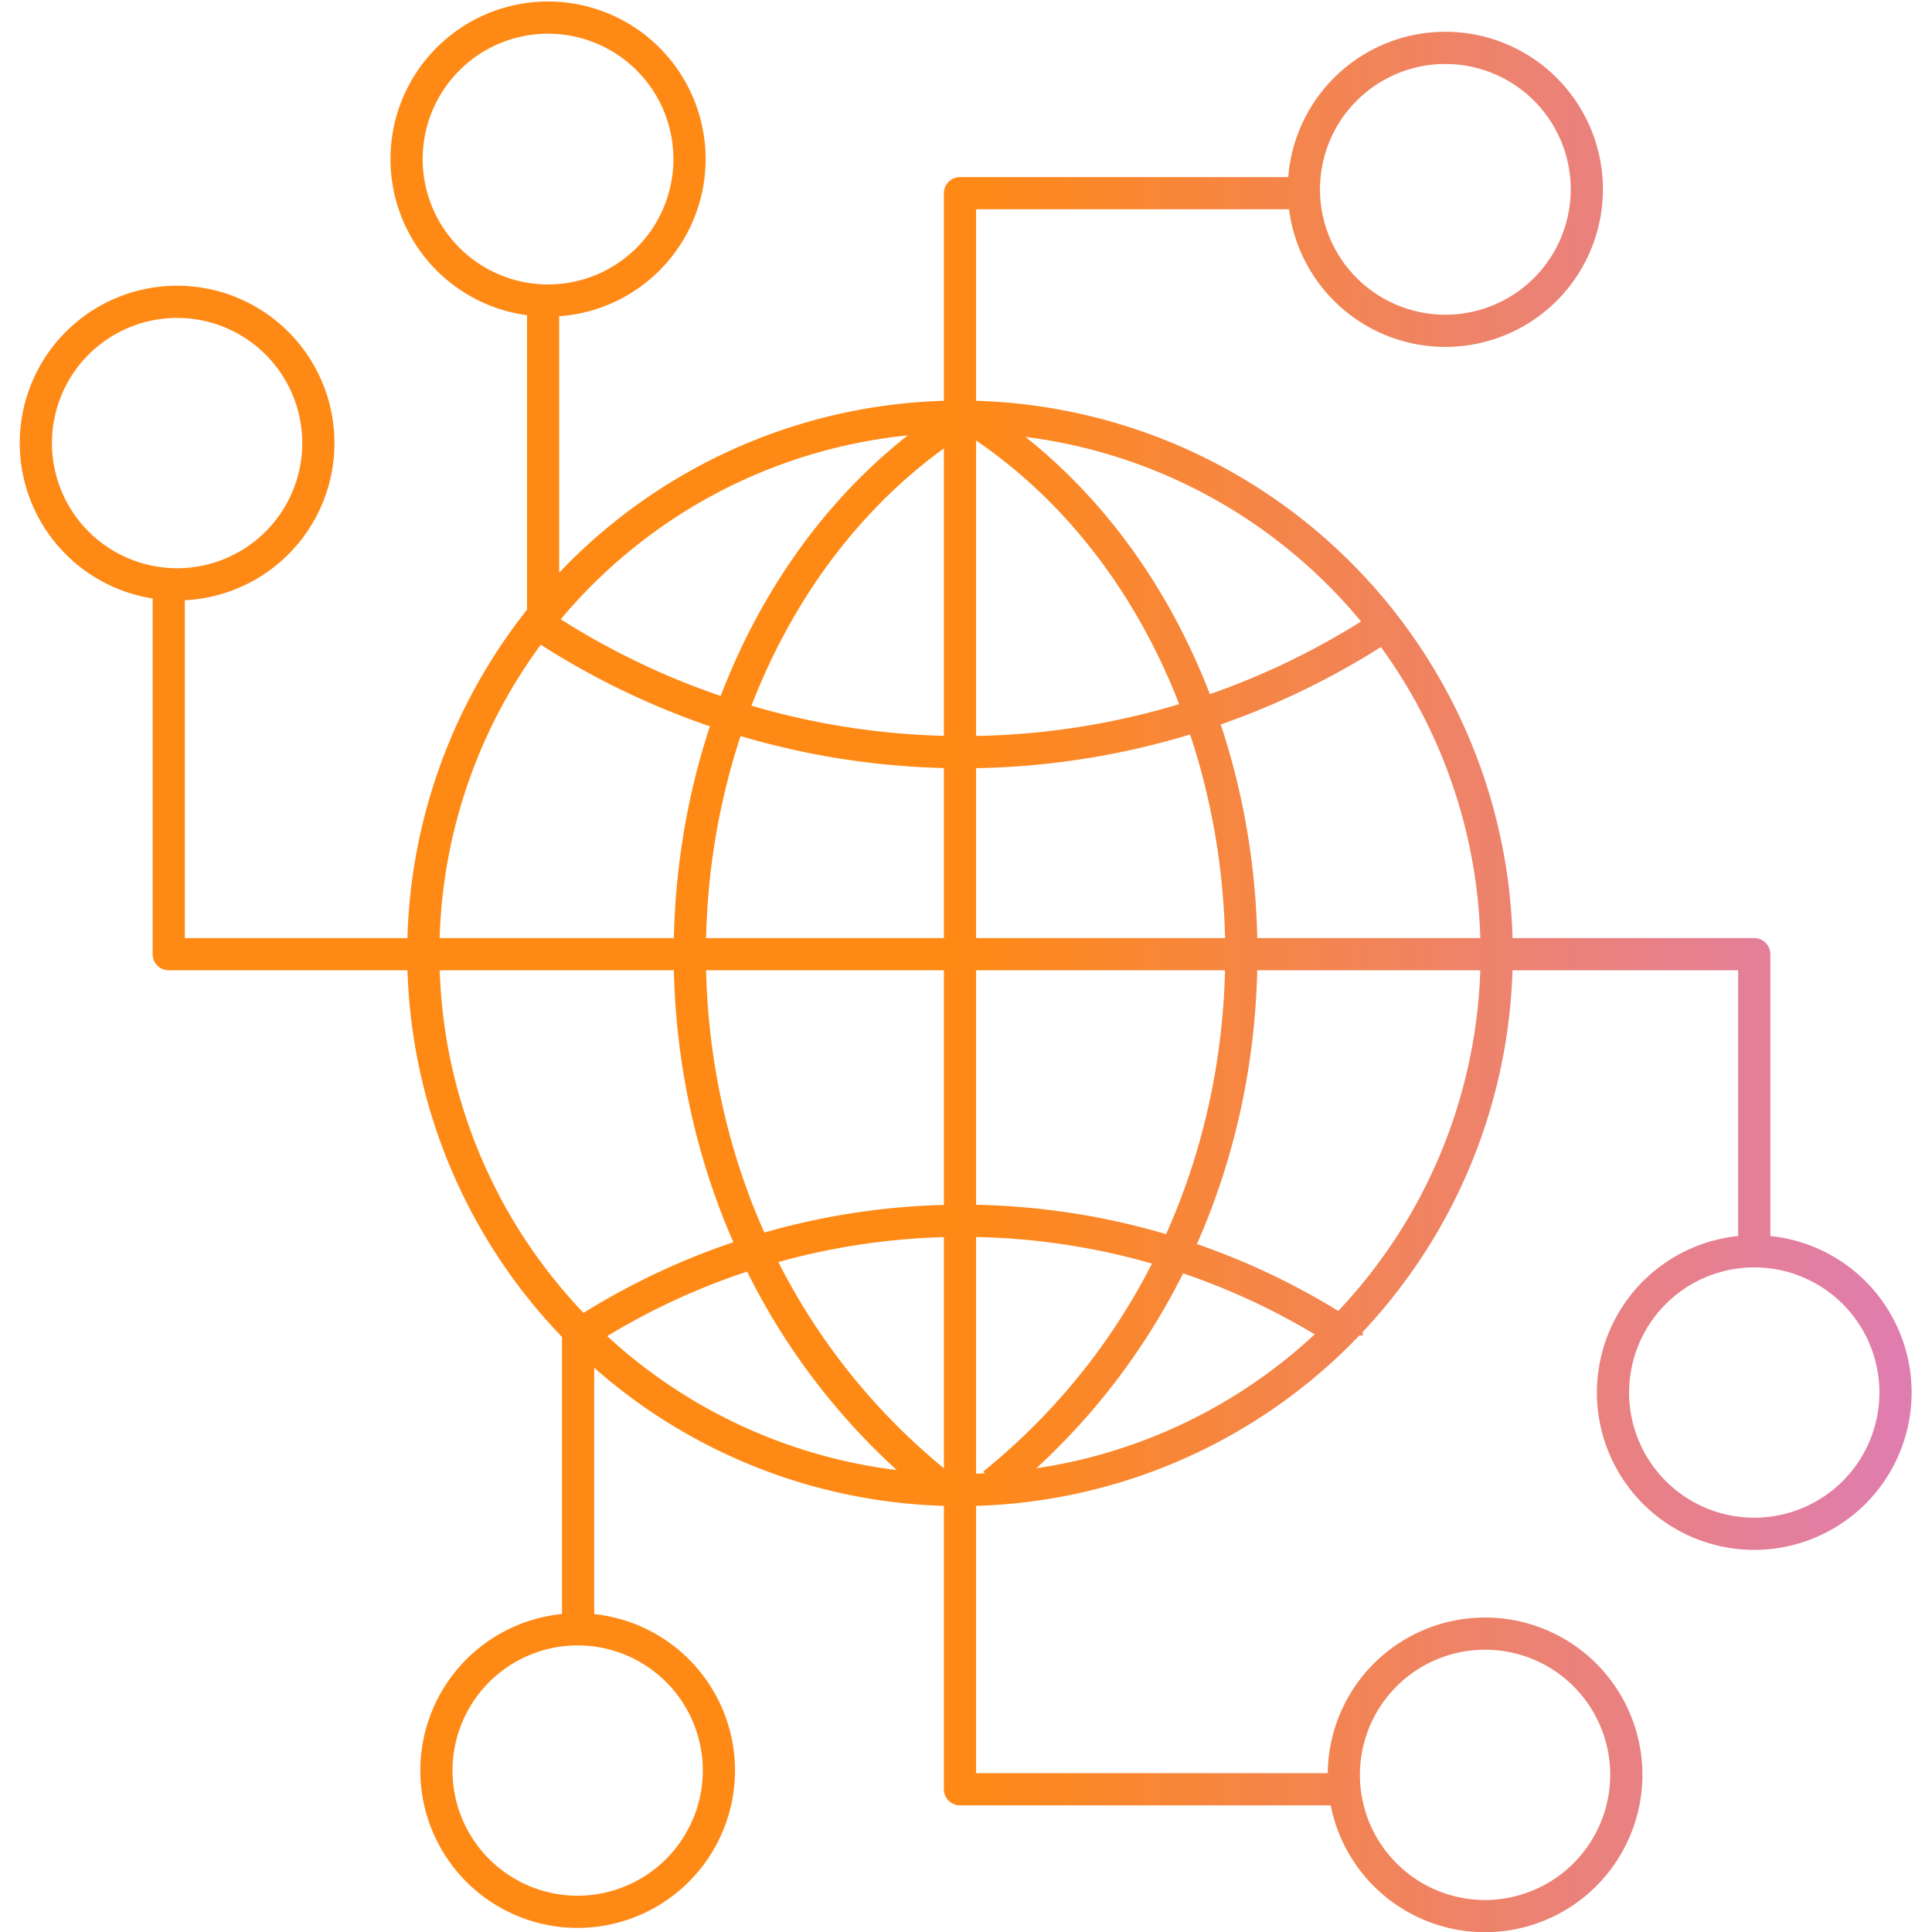 <svg id="Layer_1" data-name="Layer 1" xmlns="http://www.w3.org/2000/svg" xmlns:xlink="http://www.w3.org/1999/xlink" viewBox="0 0 90 90"><defs><style>.cls-1{fill:none;stroke-linejoin:round;stroke-width:1.5px;stroke:url(#linear-gradient);}</style><linearGradient id="linear-gradient" x1="0.92" y1="45.06" x2="89.05" y2="45.06" gradientUnits="userSpaceOnUse"><stop offset="0.5" stop-color="#ff8915"/><stop offset="1" stop-color="#df7db1"/></linearGradient></defs><title>highlight_digital_cooperation</title><path class="cls-1" d="M44.72,69.41a25,25,0,1,1,25-25A25,25,0,0,1,44.72,69.41Zm1.56-.28c16.81-13.62,14.23-40-1.06-49.67M25.3,14V29.21a35.68,35.68,0,0,0,39.09,0m-1.65,33a32.68,32.68,0,0,0-35.81,0V75.92M44.74,19.46c-15.29,9.7-17.87,36.05-1.06,49.67M61.28,9H44.72V83.35h18M7.86,27.14V44.45H81.72V58.1M73.92,8.83a6.59,6.59,0,1,0-6.58,6.58A6.59,6.59,0,0,0,73.92,8.83Zm-41.8-1.4A6.59,6.59,0,1,0,25.53,14,6.59,6.59,0,0,0,32.12,7.43ZM14.83,20.64a6.58,6.58,0,1,0-6.58,6.58A6.58,6.58,0,0,0,14.83,20.64ZM88.3,64.87a6.58,6.58,0,1,0-6.58,6.58A6.58,6.58,0,0,0,88.3,64.87ZM75.76,82.68a6.58,6.58,0,1,0-6.58,6.58A6.59,6.59,0,0,0,75.76,82.68Zm-42.27-.2a6.58,6.58,0,1,0-6.58,6.58A6.59,6.59,0,0,0,33.49,82.48Z"/></svg>
